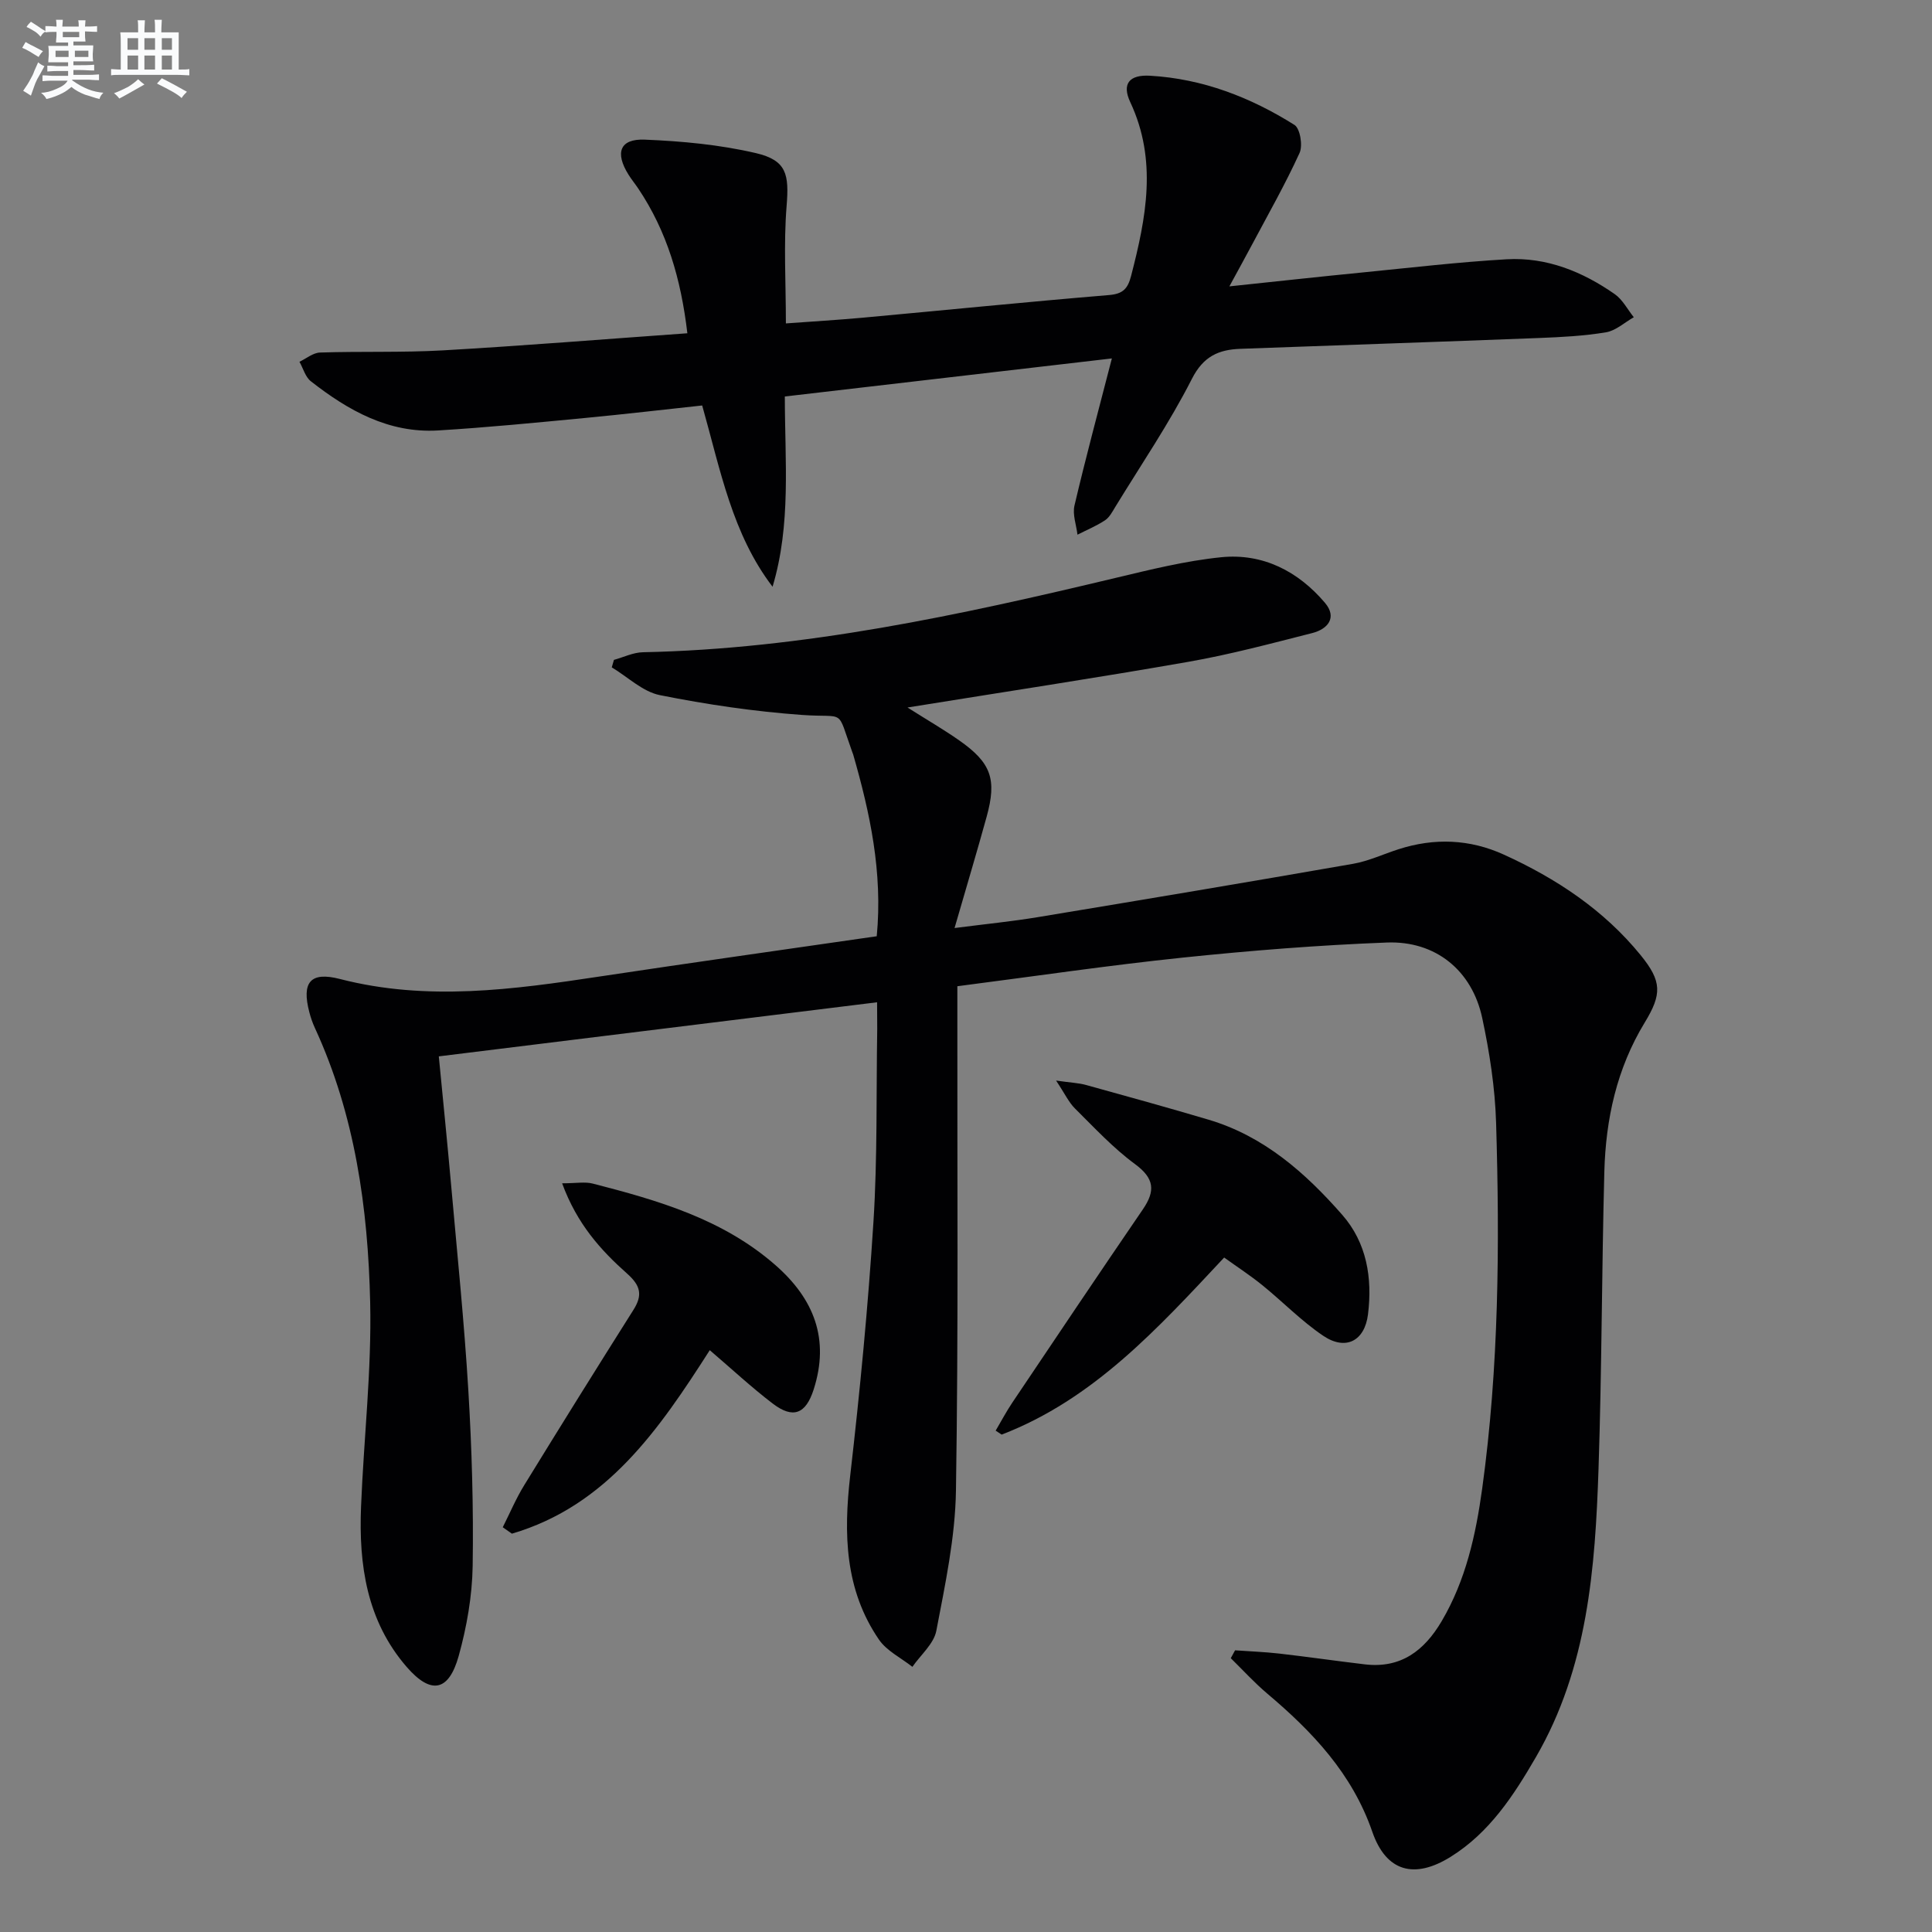 <svg enable-background="new 0 0 400 400" viewBox="0 0 400 400" xmlns="http://www.w3.org/2000/svg"><rect x="0" y="0" width="400" height="400" fill="#808080" stroke="none"/><g fill="#010103"><path d="m181.59 207.51c-30.55 3.77-60.34 7.45-90.74 11.2.85 8.84 1.77 17.85 2.57 26.87 1.25 14.07 2.69 28.13 3.54 42.22.73 12.12 1.09 24.29.9 36.43-.1 6.23-1.22 12.59-2.89 18.61-2.07 7.42-5.77 8.05-10.78 2.27-8.27-9.55-9.93-21.13-9.44-33.19.57-14.11 2.21-28.24 1.89-42.32-.45-19.47-3.13-38.74-11.44-56.76-.49-1.05-.87-2.17-1.16-3.29-1.61-6.16.19-8.45 6.34-6.86 18.04 4.65 35.89 2.19 53.81-.52 19.02-2.87 38.06-5.54 57.33-8.33 1.26-13.24-1.39-25.51-4.89-37.67-.05-.16-.12-.31-.18-.47-3.33-9.23-1.18-7.02-10.42-7.68-9.86-.71-19.72-2.16-29.41-4.1-3.56-.71-6.65-3.77-9.96-5.75.15-.52.3-1.03.45-1.55 2-.55 3.98-1.54 5.99-1.58 33.28-.68 65.56-7.67 97.74-15.36 7.26-1.73 14.58-3.56 21.98-4.31 8.63-.87 15.94 2.89 21.5 9.44 2.58 3.05.59 5.44-2.64 6.26-8.5 2.16-17 4.44-25.63 5.95-19.04 3.34-38.16 6.23-58.16 9.46 4.1 2.6 7.51 4.57 10.72 6.82 6.61 4.64 7.81 8.02 5.66 15.81-2.02 7.32-4.2 14.59-6.64 23.03 6.52-.84 11.89-1.37 17.21-2.25 21.77-3.6 43.53-7.25 65.26-11.04 3.23-.56 6.31-2.02 9.47-3.03 7.4-2.38 14.72-2.1 21.79 1.12 10.87 4.95 20.69 11.45 28.3 20.79 4.44 5.45 4.44 8.1.86 13.98-5.79 9.51-8.07 20-8.36 30.91-.54 20.47-.52 40.95-1.2 61.42-.69 20.66-2.23 41.24-12.97 59.76-4.62 7.97-9.62 15.64-17.67 20.65-7.5 4.66-13.34 3.07-16.2-5.2-4.16-12.04-12.37-20.69-21.76-28.62-2.67-2.26-5.04-4.87-7.54-7.32.3-.54.59-1.09.89-1.63 3.04.22 6.09.33 9.11.67 5.94.68 11.85 1.54 17.78 2.24 7.43.87 12.28-2.83 15.88-8.94 5-8.49 7.07-17.87 8.39-27.44 3.47-25.15 3.64-50.45 2.88-75.75-.22-7.26-1.35-14.57-2.87-21.69-2.1-9.84-9.65-16.02-19.75-15.63-14.1.54-28.19 1.66-42.23 3.12-15.36 1.6-30.65 3.86-46.69 5.93v5.93c-.04 32.83.23 65.67-.29 98.49-.15 9.7-2.23 19.42-4.06 29.01-.51 2.71-3.24 5-4.96 7.48-2.35-1.86-5.32-3.29-6.93-5.65-7.08-10.34-7.33-21.92-5.94-33.97 2.01-17.47 3.7-34.99 4.81-52.53.84-13.28.56-26.62.78-39.94-.01-1.77-.03-3.54-.03-5.5z"/><path d="m230.2 74.21c-23.1 2.69-45.16 5.26-67.71 7.88.01 13.4 1.33 26.48-2.54 39.39-8.35-10.94-10.77-24.08-14.57-37.53-8 .86-16.18 1.82-24.38 2.6-10.09.96-20.18 1.96-30.3 2.57-10.23.61-18.62-4.14-26.34-10.18-1.14-.89-1.59-2.67-2.36-4.04 1.42-.67 2.82-1.87 4.26-1.91 8.48-.28 16.99.03 25.45-.45 16.72-.96 33.42-2.32 50.6-3.54-1.32-11.24-4.22-21.11-10.17-29.97-.65-.97-1.39-1.87-2.01-2.86-2.85-4.55-1.81-7.46 3.33-7.26 7.72.31 15.54 1.04 23.04 2.79 6.41 1.5 6.88 4.44 6.36 10.93-.64 7.88-.15 15.84-.15 24.33 5.27-.39 10.51-.7 15.75-1.17 17.04-1.56 34.07-3.28 51.13-4.7 2.91-.24 3.9-1.31 4.59-3.96 3.11-12.03 5.48-23.92-.17-35.98-1.78-3.79-.22-5.73 4.13-5.47 10.86.63 20.76 4.46 29.86 10.18 1.18.74 1.76 4.28 1.06 5.81-2.96 6.48-6.5 12.7-9.85 19-1.38 2.59-2.8 5.16-4.68 8.62 9.89-1.04 18.77-2.02 27.65-2.89 9.92-.98 19.83-2.15 29.77-2.72 8.24-.47 15.69 2.55 22.37 7.22 1.63 1.14 2.64 3.16 3.94 4.78-1.91 1.08-3.72 2.78-5.75 3.12-4.57.76-9.24 1-13.89 1.18-20.61.8-41.22 1.48-61.83 2.24-4.48.17-7.65 1.54-10.03 6.24-4.66 9.16-10.49 17.72-15.87 26.52-.6.99-1.2 2.15-2.12 2.75-1.78 1.17-3.78 2-5.69 2.97-.24-2.02-1.06-4.18-.62-6.04 2.31-9.84 4.94-19.6 7.74-30.45z"/><path d="m218.65 223.72c3.07.44 4.68.49 6.19.91 8.46 2.34 16.93 4.68 25.35 7.18 11.45 3.39 20.06 10.99 27.69 19.69 5.1 5.81 6.28 13.08 5.35 20.62-.68 5.5-4.6 7.59-9.27 4.44-4.52-3.05-8.38-7.05-12.64-10.5-2.43-1.97-5.07-3.69-7.87-5.7-13.71 14.64-27.03 29.34-46.07 36.66-.41-.27-.83-.55-1.24-.82 1.14-1.93 2.19-3.93 3.44-5.79 8.98-13.37 17.95-26.74 27.04-40.03 2.61-3.82 2.4-6.4-1.62-9.36-4.53-3.33-8.42-7.54-12.44-11.52-1.29-1.28-2.09-3.05-3.91-5.78z"/><path d="m116.38 244.99c2.9 0 4.73-.36 6.35.06 13.54 3.48 26.91 7.34 37.79 16.86 8.02 7.01 11.29 15.34 7.94 25.77-1.63 5.08-4.26 6.13-8.47 2.92-4.44-3.39-8.55-7.22-13.04-11.06-10.49 16.39-21.3 32.21-40.97 37.99-.63-.44-1.26-.89-1.89-1.33 1.47-2.91 2.74-5.94 4.44-8.7 7.46-12.15 15-24.25 22.62-36.31 1.93-3.05 1.49-5.01-1.3-7.49-5.43-4.83-10.35-10.22-13.47-18.71z"/></g><path d="m6.8 9.5c.6.3 1.3.7 2.1 1.1-.4.4-.7.8-.9 1.2-.7-.4-1.3-.8-1.8-1.1s-1.1-.6-1.6-.8c.2-.4.5-.8.7-1.2.4.2.8.5 1.5.8zm.9 6.9c-.3.6-.5 1.1-.7 1.7s-.4 1.1-.6 1.7c-.6-.4-1.1-.7-1.6-1 .7-1 1.2-1.8 1.5-2.4.3-.5.6-1.1.8-1.7.3-.6.5-1.2.8-1.8.3.3.8.6 1.3.8-.7 1.3-1.2 2.2-1.5 2.7zm.1-11c.4.3 1 .7 1.7 1.1-.5.2-.8.6-1.1 1.1-.5-.6-1-1-1.4-1.2s-.9-.6-1.5-.8c.2-.4.5-.7.9-1.1.5.3.9.6 1.4.9zm10.5 13.1c1 .4 2 .6 3.1.7-.4.4-.7.8-.8 1.3-.9-.2-1.9-.6-3-.9-1-.4-2-.9-2.8-1.6-.5.4-1.1.9-1.9 1.3s-1.9.9-3.3 1.2c-.1-.3-.5-.8-1.1-1.3 1 0 2.1-.3 3.2-.8 1.2-.5 1.9-1 2.3-1.7h-3.2c-.4 0-1 0-2 .1v-1.2c1 0 1.7.1 2 .1h3.3v-1h-2.3c-.2 0-.9 0-2 .1v-1.2c1.2 0 1.9.1 2 .1h2.3v-.8h-4.1c0-.7.1-1.2.1-1.6 0-.5 0-1.1-.1-1.8h4.1v-.7h-2.5c0-.6.1-1.1.1-1.6v-.6h-.5c-.4 0-1 0-1.8.1v-1.3c1.2 0 1.9.1 2.1.1h.2c0-.3 0-.8-.1-1.4h1.4c0 .6-.1 1-.1 1.4h3.4c0-.4 0-.8-.1-1.3h1.5c0 .4-.1.9-.1 1.3.7 0 1.5 0 2.5-.1v1.2c-1 0-1.8-.1-2.5-.1v.6c0 .3 0 .8.1 1.5h-2.5v.8h4.1c0 .8-.1 1.3-.1 1.8s0 1 .1 1.5h-4.1v.8h1.4c.8 0 1.8 0 2.9-.1v1.2c-1 0-1.9-.1-2.8-.1h-1.5v1h3.2c.3 0 1 0 2.1-.1v1.2c-1.1 0-1.8-.1-2.1-.1h-3.4l-.1.1c1.4 1 2.4 1.5 3.4 1.9zm-4.1-6.7v-1.3h-2.7v1.3zm2.2-4.1v-1.1h-3.4v1.1zm1.9 4.1v-1.3h-2.8v1.3z" fill="#fafbfc"/><path d="m37 6.7v2.3 5.4c1 0 1.8 0 2.2-.1v1.3c-.6 0-1.5-.1-2.5-.1h-11.9c-.7 0-1.3 0-1.8.1v-1.3c.5 0 1.1.1 2 .1v-5.2c0-1 0-1.8-.1-2.5h3.7c0-1.3 0-2.1-.1-2.5h1.5c0 .4-.1 1.3-.1 2.5h2.2c0-1.2 0-2.1-.1-2.6h1.5c0 .4-.1 1.3-.1 2.6zm-12.3 13.7c-.3-.4-.7-.8-1.1-1.1 1.1-.4 2.1-.9 2.9-1.3.8-.5 1.5-1 2.1-1.6.4.4.9.8 1.3 1.1-2.5 1.4-4.2 2.4-5.2 2.9zm3.9-10.1v-2.4h-2.2v2.4zm0 4.1v-2.9h-2.2v2.9zm3.5-4.1v-2.4h-2.2v2.4zm0 4.1v-2.9h-2.2v2.9zm.4 2.9 1-1.1c.6.3 1.4.7 2.5 1.3s2 1.1 2.7 1.5c-.4.4-.8.8-1.1 1.3-.8-.8-2.5-1.7-5.1-3zm3.1-7v-2.4h-2.1v2.4zm0 4.1v-2.9h-2.1v2.9z" fill="#fafbfc"/></svg>
